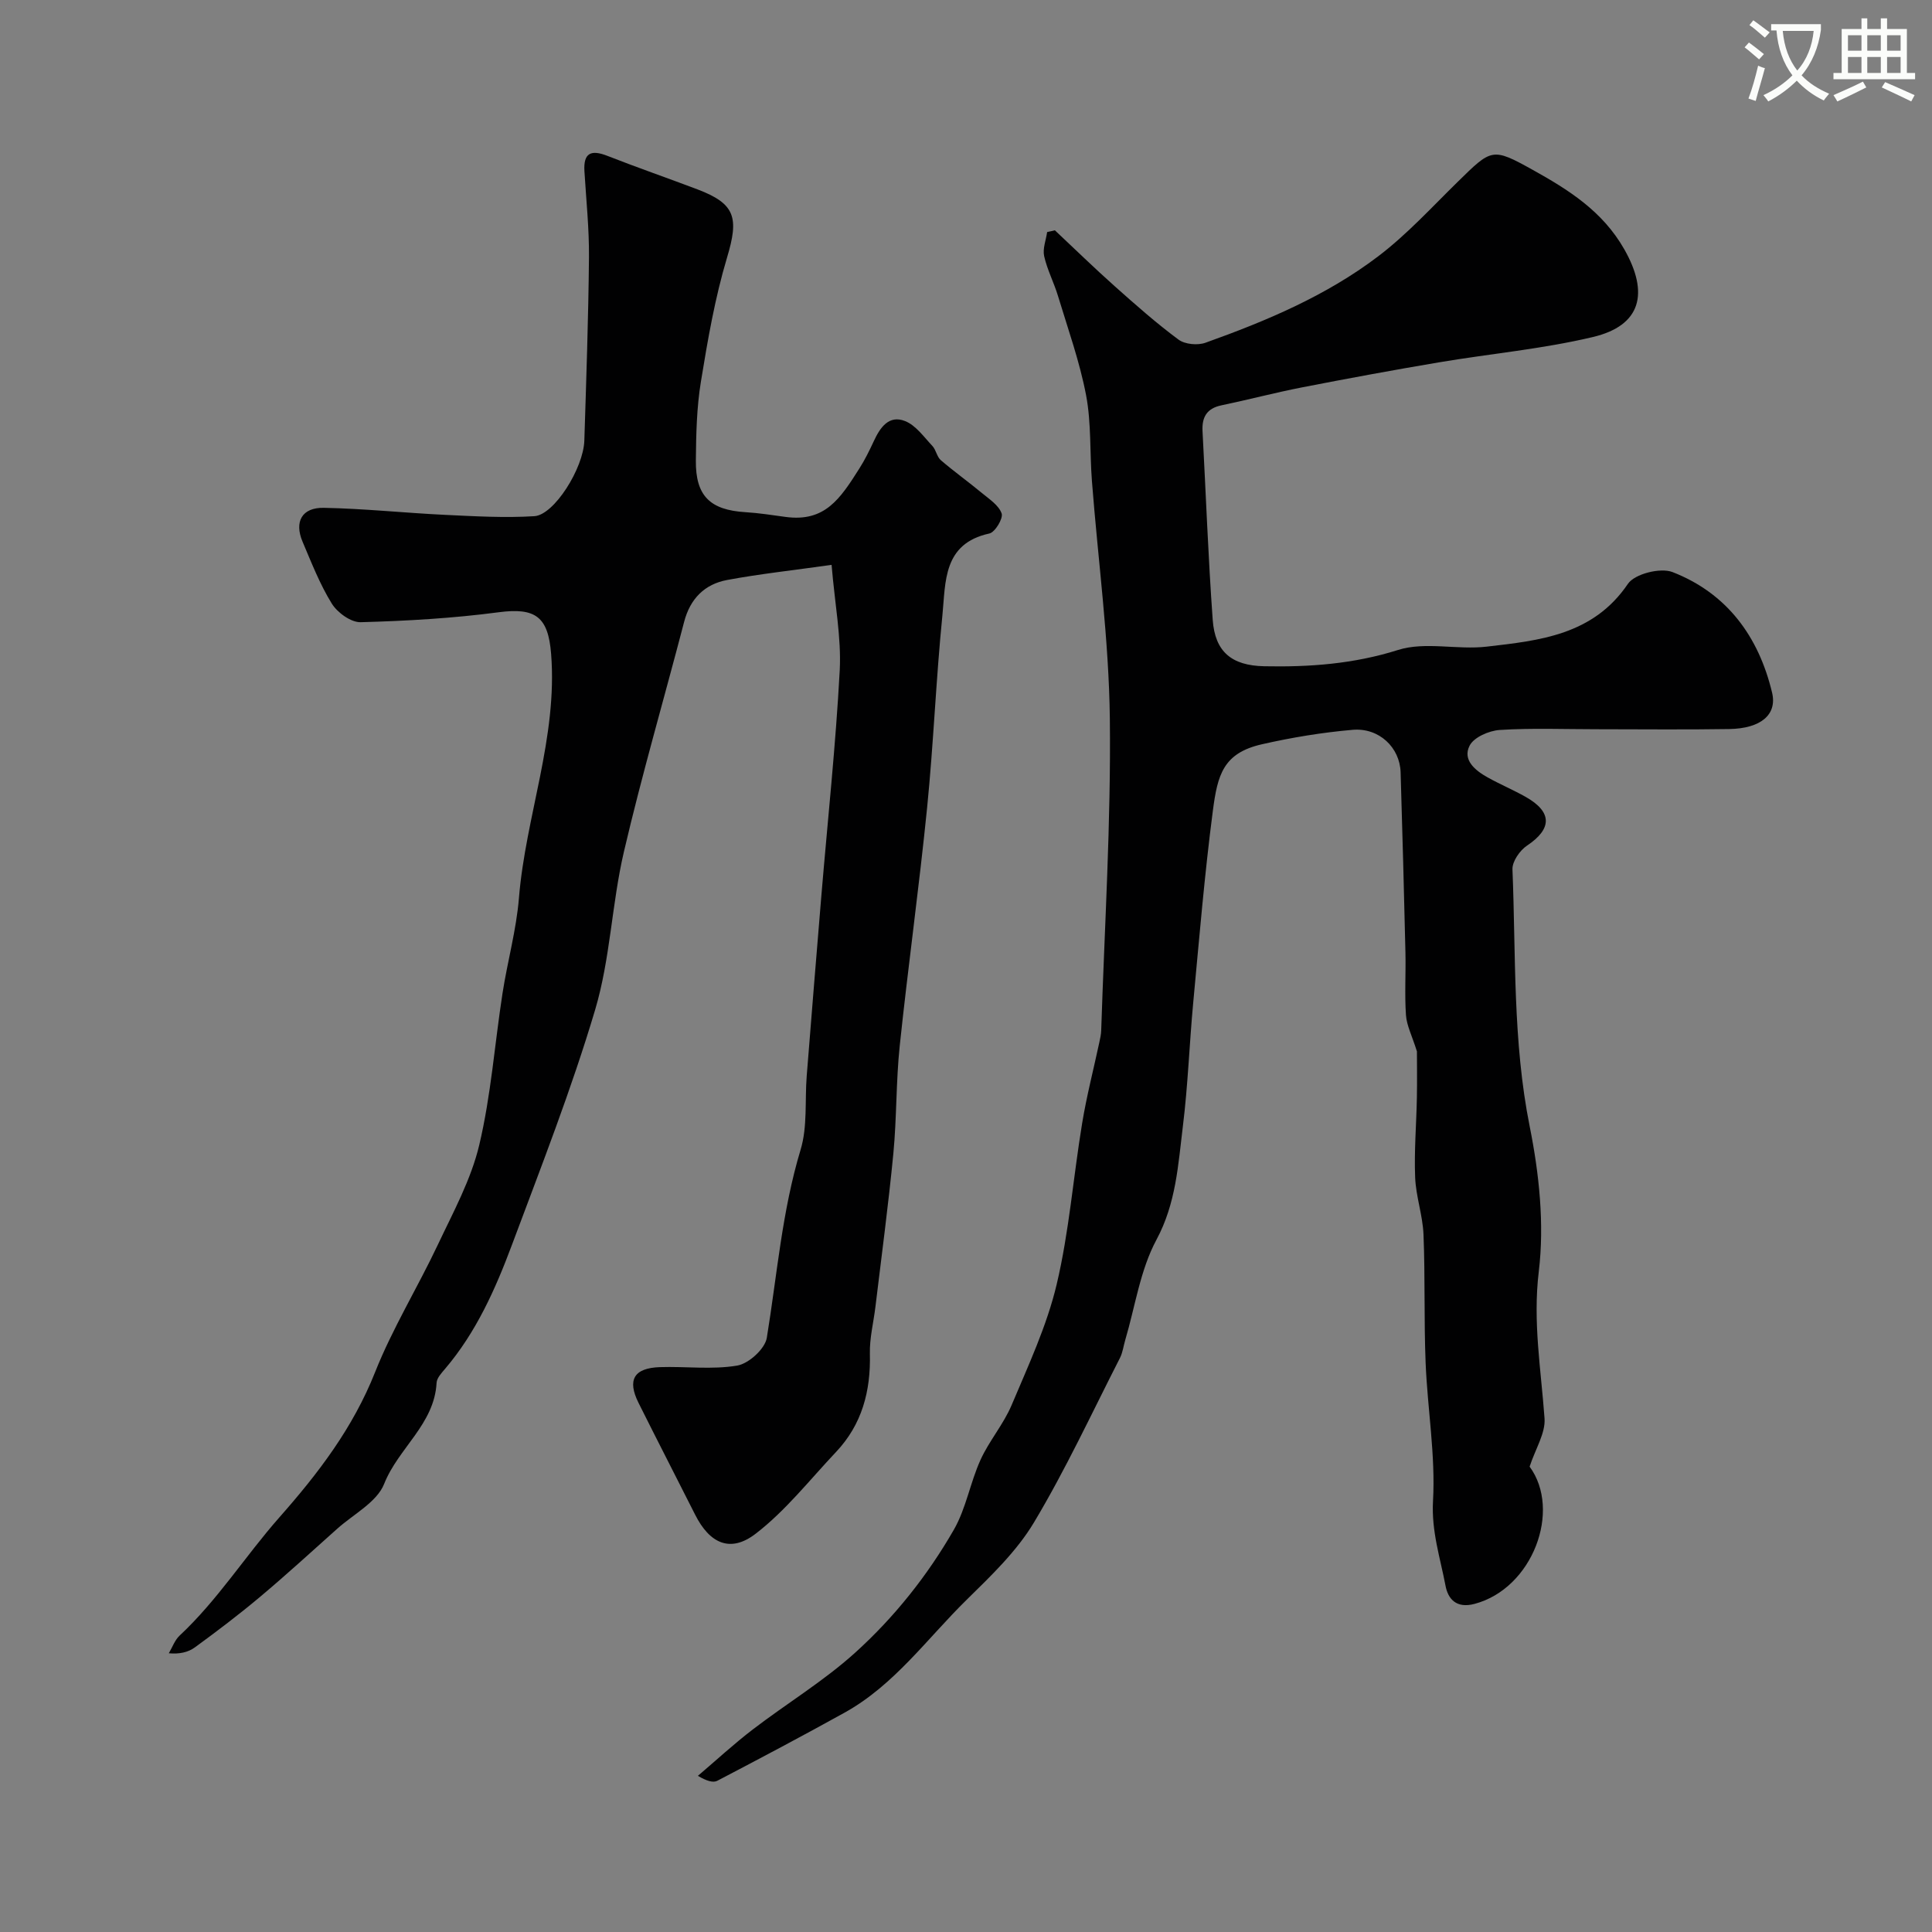<svg enable-background="new 0 0 400 400" viewBox="0 0 400 400" xmlns="http://www.w3.org/2000/svg"><rect x="0" y="0" width="400" height="400" fill="#808080" stroke="none"/><path d="m362.1 8.8c1.1.8 2.1 1.6 3.1 2.4l-1 1.1c-1.3-1.1-2.3-2-3-2.5zm1.9 4.8c.5.2.9.4 1.4.5-.6 2.3-1.3 4.5-1.9 6.8l-1.5-.5c.8-2.1 1.4-4.3 2-6.8zm-1-9.4c1.3.9 2.4 1.8 3.4 2.5l-1 1.1c-1.4-1.2-2.4-2.1-3.2-2.6zm3.7 2.2v-1.4h10.3v1.2c-.5 3.6-1.8 6.8-4 9.4 1.5 1.6 3.4 2.8 5.7 3.8-.3.4-.7.8-1.1 1.4-2.3-1.1-4.1-2.5-5.6-4.1-1.6 1.6-3.6 3.1-5.9 4.3-.3-.5-.7-.9-1-1.3 2.4-1.1 4.4-2.5 6-4.1-1.9-2.5-3-5.6-3.3-9.3h-1.1zm8.8 0h-6.4c.3 3.3 1.3 6 3 8.2 2-2.2 3.1-5.1 3.4-8.2z" fill="#fbfcfa"/><path d="m385.3 3.8h1.3v2.2h2.8v-2.2h1.3v2.2h4.1v9.1h1.7v1.3h-16.9v-1.3h1.7v-9.1h4.1v-2.2zm.4 13.1.7 1.2c-1.8.9-3.8 1.9-6 2.9-.2-.4-.5-.8-.8-1.3 2.3-1 4.3-1.9 6.1-2.8zm-3.1-6.4h2.8v-3.2h-2.8zm0 4.6h2.8v-3.3h-2.8zm4-4.6h2.8v-3.2h-2.8zm0 4.6h2.8v-3.3h-2.8zm3.7 1.9c2.1.9 4.1 1.8 6.1 2.7l-.7 1.3c-2.2-1.1-4.2-2-6.1-2.9zm3.2-9.7h-2.8v3.2h2.8zm-2.8 7.8h2.8v-3.3h-2.8z" fill="#fbfcfa"/><g fill="#010102"><path d="m218.4 47.68c4.12 3.87 8.17 7.82 12.39 11.58 4.29 3.82 8.61 7.65 13.22 11.06 1.33.98 3.95 1.22 5.57.64 12.62-4.51 25.01-9.73 35.74-17.88 5.96-4.52 11.09-10.15 16.46-15.41 7.04-6.89 7.12-7.19 15.52-2.52 7.41 4.12 14.51 8.56 19 16.48 5.14 9.04 3.53 15.77-6.52 18.15-10.45 2.48-21.25 3.45-31.86 5.24-9.48 1.6-18.95 3.35-28.39 5.19-5.58 1.09-11.08 2.55-16.65 3.71-3.02.63-4.06 2.44-3.91 5.33.7 13.03 1.17 26.08 2.11 39.1.48 6.56 3.87 9.45 10.66 9.59 9.37.19 18.52-.47 27.71-3.37 5.62-1.78 12.27.02 18.36-.69 10.97-1.27 22.04-2.39 29.24-13.01 1.4-2.06 6.73-3.4 9.22-2.43 11.28 4.39 17.84 13.33 20.62 24.96 1.09 4.56-2.33 7.44-8.88 7.54-9.16.15-18.33.04-27.5.04-6.67 0-13.35-.27-19.99.15-2.22.14-5.38 1.51-6.26 3.26-1.5 2.97 1.18 5.14 3.75 6.57s5.3 2.58 7.87 4.03c5.54 3.13 5.47 6.62.28 10.08-1.49.99-3.09 3.29-3.02 4.93.72 17.76.03 35.56 3.57 53.23 1.96 9.78 3.06 20.2 1.88 30.01-1.26 10.44.46 20.29 1.19 30.42.22 3.05-1.87 6.27-3.09 9.99 6.65 9.04.65 25.23-11.41 28.42-3.78 1-5.49-1.04-6-3.76-1.1-5.78-2.94-11.28-2.59-17.54.53-9.47-1.14-19.05-1.53-28.6-.36-8.85-.08-17.73-.44-26.58-.16-3.97-1.58-7.89-1.73-11.86-.22-5.48.26-10.99.36-16.49.07-3.63.01-7.27.01-9.56-1.03-3.27-2.12-5.36-2.27-7.51-.3-4.31-.01-8.66-.11-12.99-.29-12.44-.62-24.87-1-37.3-.16-5.11-4.45-9.25-9.92-8.78-6.32.55-12.64 1.59-18.82 3-8.01 1.83-9.16 6.34-10.13 13.75-1.72 13.18-2.82 26.44-4.06 39.67-.8 8.52-1.09 17.1-2.14 25.59-.99 8-1.4 15.99-5.49 23.59-3.36 6.26-4.39 13.77-6.45 20.73-.37 1.24-.52 2.59-1.1 3.73-5.83 11.41-11.23 23.08-17.8 34.05-3.58 5.98-8.88 11.04-13.92 15.99-8.19 8.03-14.97 17.66-25.28 23.38-8.71 4.83-17.52 9.49-26.36 14.11-.87.45-2.18.06-4.02-1.02 3.79-3.22 7.45-6.61 11.4-9.63 7-5.36 14.64-9.98 21.15-15.86 8.1-7.32 14.98-15.96 20.44-25.46 2.54-4.42 3.39-9.77 5.52-14.46 1.79-3.95 4.77-7.38 6.45-11.36 3.45-8.19 7.28-16.38 9.32-24.97 2.59-10.93 3.44-22.26 5.28-33.39.92-5.61 2.36-11.14 3.55-16.71.17-.8.36-1.62.39-2.43.69-21.53 2.04-43.08 1.79-64.6-.19-16.42-2.45-32.81-3.71-49.22-.46-5.92-.11-11.98-1.21-17.77-1.33-6.96-3.75-13.71-5.81-20.52-.84-2.79-2.24-5.44-2.87-8.26-.34-1.54.38-3.32.62-4.99.53-.1 1.07-.23 1.6-.36z"/><path d="m172.17 116.95c-8.05 1.14-14.88 1.87-21.62 3.13-4.65.86-7.65 3.86-8.9 8.64-4.14 15.89-8.75 31.66-12.48 47.64-2.51 10.77-2.81 22.12-5.94 32.66-4.9 16.49-11.21 32.58-17.24 48.72-3.42 9.15-7.4 18.1-13.85 25.67-.73.86-1.7 1.89-1.75 2.89-.46 8.58-7.92 13.51-10.85 20.91-1.5 3.79-6.33 6.27-9.71 9.29-5.27 4.71-10.49 9.49-15.9 14.04-4.38 3.68-8.95 7.15-13.58 10.53-1.4 1.03-3.26 1.43-5.4 1.22.73-1.23 1.23-2.71 2.23-3.65 7.87-7.35 13.61-16.49 20.64-24.46 8.14-9.22 15.26-18.56 19.84-30.09 3.6-9.07 8.79-17.49 12.97-26.34 3.19-6.76 6.89-13.51 8.59-20.68 2.44-10.28 3.2-20.95 4.82-31.42 1.02-6.59 2.86-13.1 3.4-19.72 1.39-16.97 8.04-33.21 6.66-50.58-.61-7.62-3.19-9.6-10.85-8.59-9.45 1.25-19.03 1.8-28.57 2.06-2.01.06-4.83-1.98-5.99-3.86-2.47-3.99-4.2-8.46-6.05-12.81-1.75-4.13-.13-7.1 4.4-7.01 8.4.16 16.78 1.06 25.18 1.46 6.13.29 12.3.65 18.41.27 4.1-.25 10.17-9.92 10.35-15.65.4-12.65.84-25.31.96-37.97.05-5.93-.58-11.87-.94-17.8-.23-3.81 1.37-4.5 4.73-3.19 6.2 2.43 12.5 4.61 18.73 6.97 7.83 2.98 8.53 5.88 6.07 14.08-2.51 8.38-4.01 17.09-5.42 25.74-.87 5.34-.99 10.85-1.04 16.28-.08 7.35 2.95 10.26 10.26 10.71 2.77.17 5.53.6 8.29.98 8.17 1.11 11.31-3.72 15.33-10.07 1.12-1.77 2.06-3.67 2.94-5.57 1.31-2.84 3.12-5.54 6.5-4.2 2.22.88 3.89 3.28 5.65 5.15.76.81.93 2.24 1.74 2.94 2.74 2.36 5.69 4.46 8.47 6.77 1.55 1.28 3.54 2.57 4.13 4.27.35 1.03-1.37 3.9-2.56 4.15-9.61 2.09-9.02 10.04-9.7 16.87-1.33 13.26-1.84 26.61-3.17 39.88-1.65 16.46-3.94 32.86-5.67 49.31-.78 7.4-.61 14.89-1.32 22.3-1.02 10.59-2.44 21.15-3.71 31.72-.39 3.25-1.23 6.51-1.15 9.75.19 7.73-1.63 14.64-7.02 20.34-5.44 5.76-10.43 12.15-16.64 16.92-5.27 4.04-9.54 1.98-12.53-3.97-3.89-7.72-7.86-15.41-11.72-23.15-2.36-4.75-.95-7.19 4.42-7.38 5.35-.18 10.81.56 16.02-.32 2.38-.4 5.76-3.47 6.13-5.75 2.13-13.02 3.14-26.19 7-38.96 1.44-4.77.86-10.15 1.26-15.24.99-12.47 2-24.93 3.04-37.4 1.3-15.55 2.97-31.07 3.8-46.64.34-6.77-1.01-13.63-1.69-21.79z"/></g></svg>